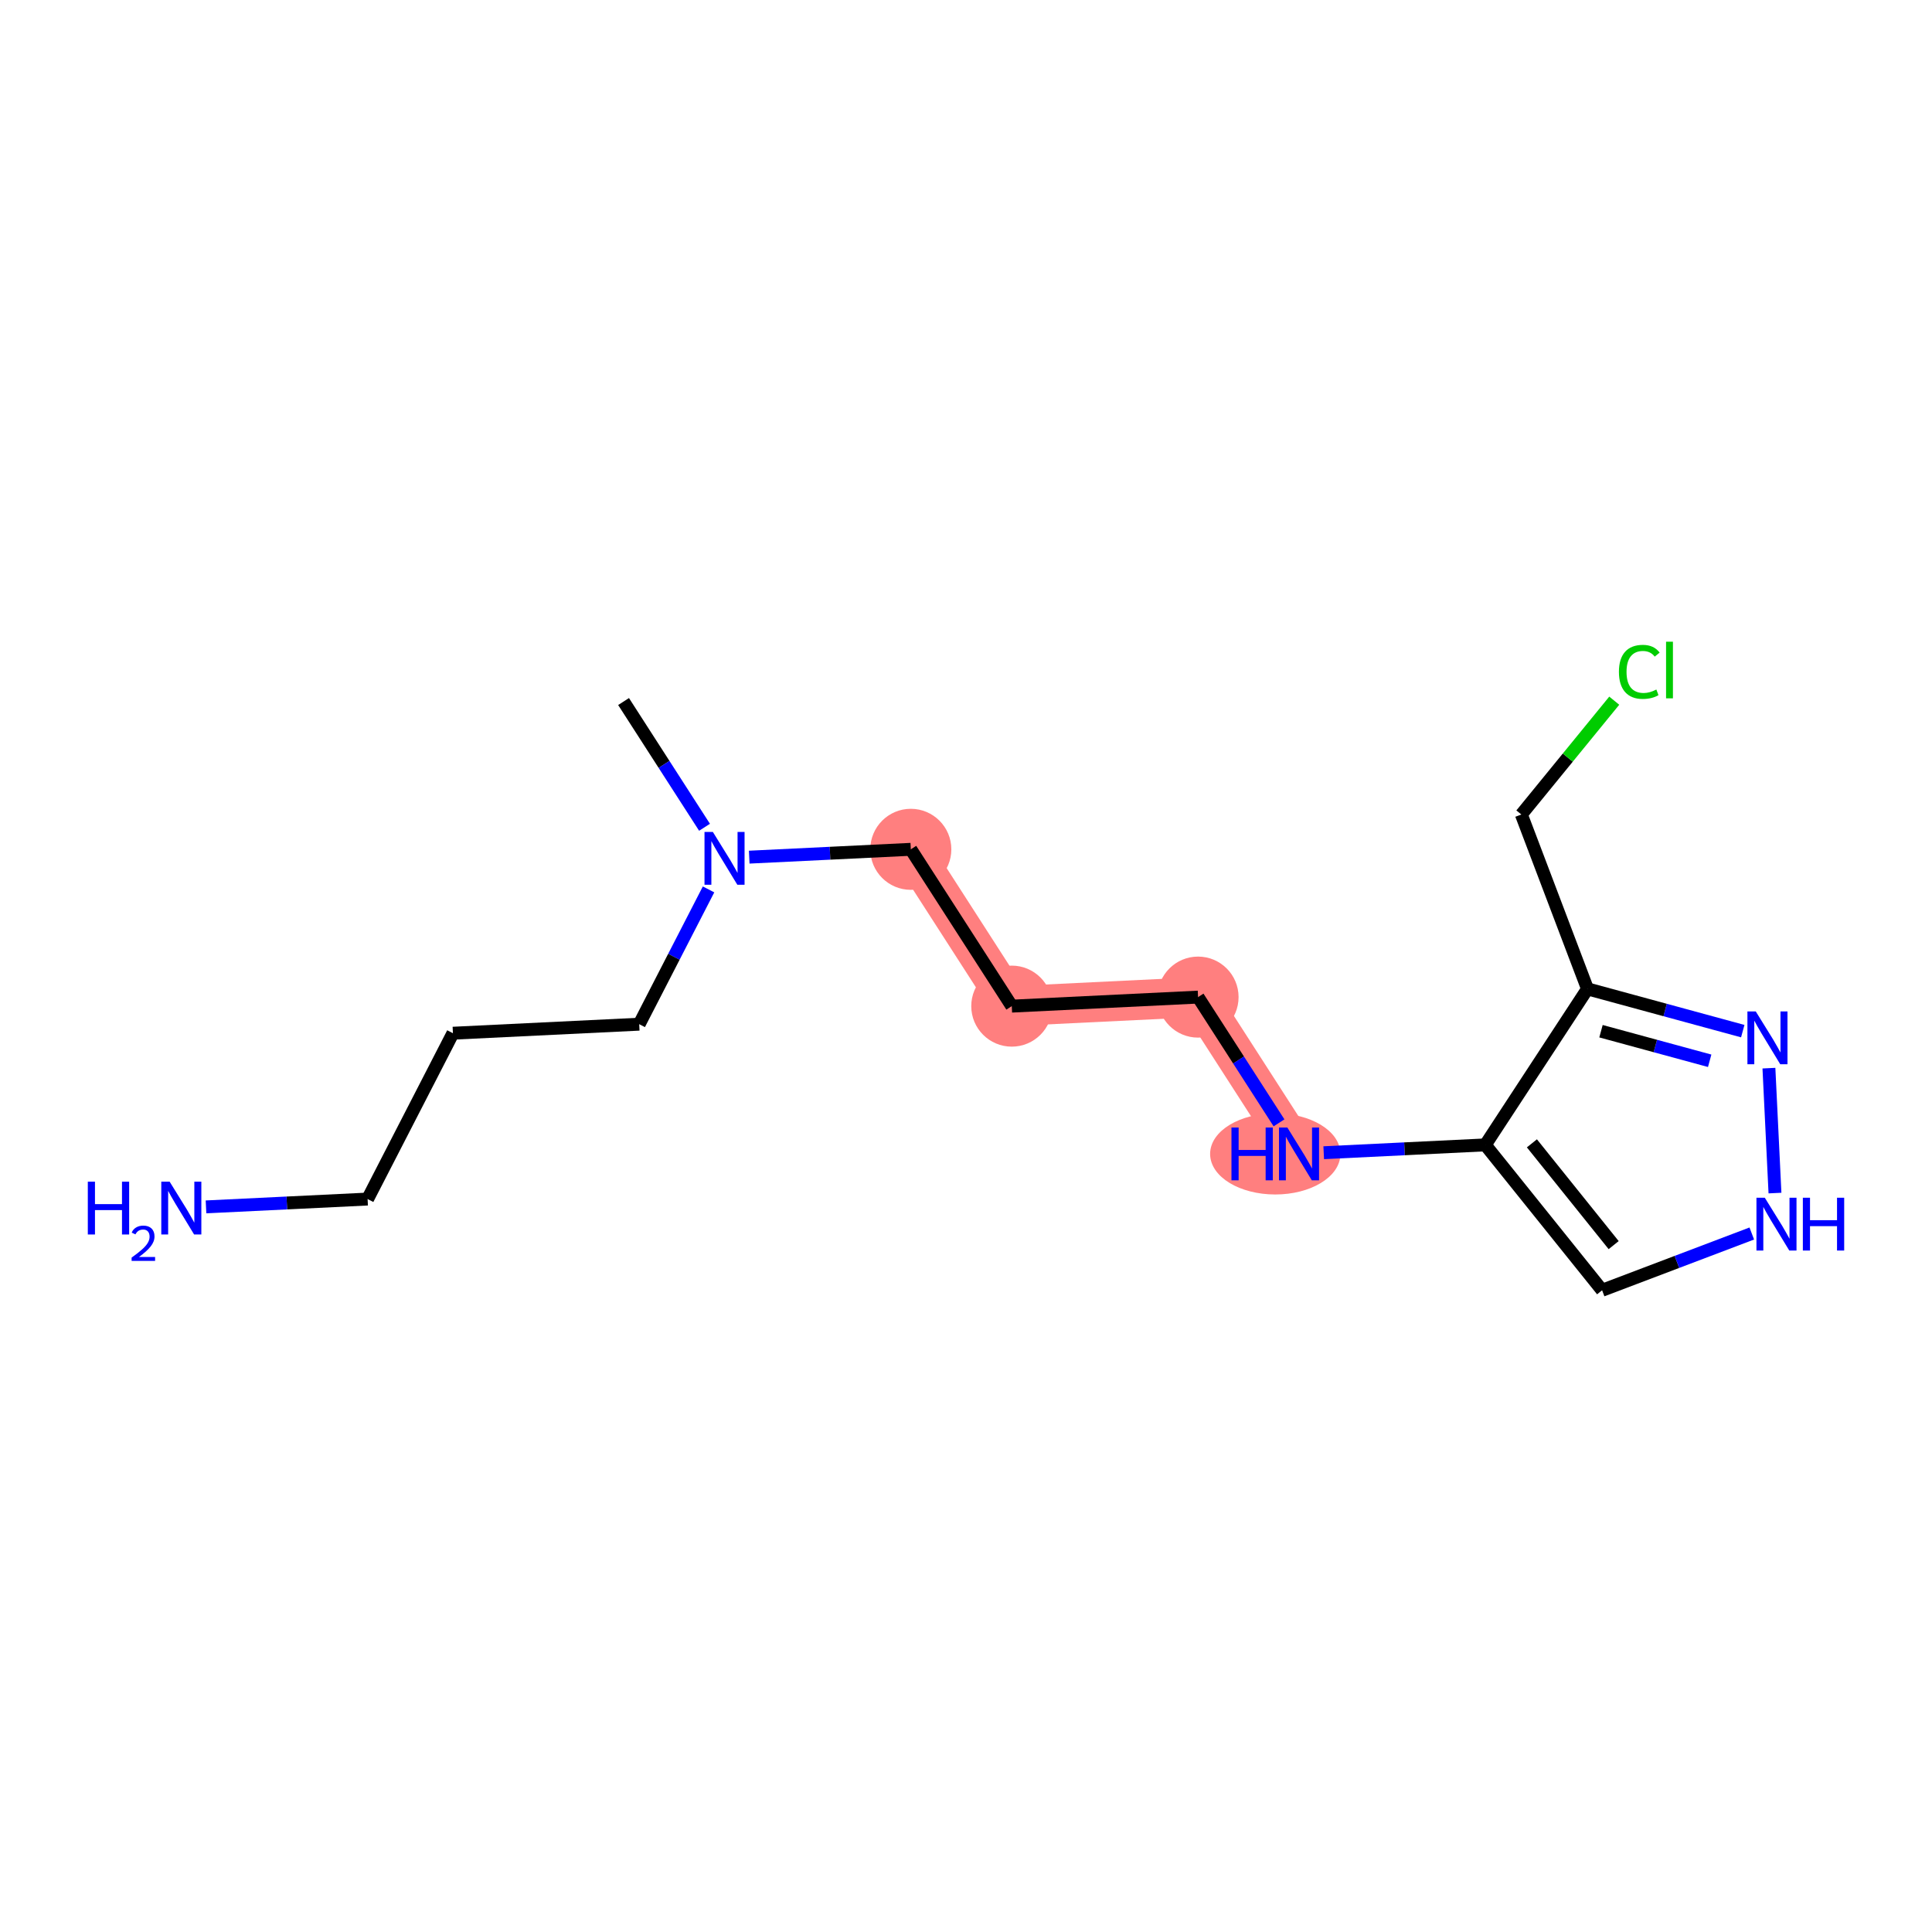 <?xml version='1.0' encoding='iso-8859-1'?>
<svg version='1.1' baseProfile='full'
              xmlns='http://www.w3.org/2000/svg'
                      xmlns:rdkit='http://www.rdkit.org/xml'
                      xmlns:xlink='http://www.w3.org/1999/xlink'
                  xml:space='preserve'
width='300px' height='300px' viewBox='0 0 300 300'>
<!-- END OF HEADER -->
<rect style='opacity:1.0;fill:#FFFFFF;stroke:none' width='300' height='300' x='0' y='0'> </rect>
<rect style='opacity:1.0;fill:#FFFFFF;stroke:none' width='300' height='300' x='0' y='0'> </rect>
<path d='M 141.431,131.882 L 157.108,156.232' style='fill:none;fill-rule:evenodd;stroke:#FF7F7F;stroke-width:6.2px;stroke-linecap:butt;stroke-linejoin:miter;stroke-opacity:1' />
<path d='M 157.108,156.232 L 186.034,154.83' style='fill:none;fill-rule:evenodd;stroke:#FF7F7F;stroke-width:6.2px;stroke-linecap:butt;stroke-linejoin:miter;stroke-opacity:1' />
<path d='M 186.034,154.83 L 201.711,179.18' style='fill:none;fill-rule:evenodd;stroke:#FF7F7F;stroke-width:6.2px;stroke-linecap:butt;stroke-linejoin:miter;stroke-opacity:1' />
<ellipse cx='141.431' cy='131.882' rx='5.792' ry='5.792'  style='fill:#FF7F7F;fill-rule:evenodd;stroke:#FF7F7F;stroke-width:1.0px;stroke-linecap:butt;stroke-linejoin:miter;stroke-opacity:1' />
<ellipse cx='157.108' cy='156.232' rx='5.792' ry='5.792'  style='fill:#FF7F7F;fill-rule:evenodd;stroke:#FF7F7F;stroke-width:1.0px;stroke-linecap:butt;stroke-linejoin:miter;stroke-opacity:1' />
<ellipse cx='186.034' cy='154.83' rx='5.792' ry='5.792'  style='fill:#FF7F7F;fill-rule:evenodd;stroke:#FF7F7F;stroke-width:1.0px;stroke-linecap:butt;stroke-linejoin:miter;stroke-opacity:1' />
<ellipse cx='198.022' cy='179.18' rx='9.616' ry='5.799'  style='fill:#FF7F7F;fill-rule:evenodd;stroke:#FF7F7F;stroke-width:1.0px;stroke-linecap:butt;stroke-linejoin:miter;stroke-opacity:1' />
<path class='bond-0 atom-0 atom-1' d='M 96.828,108.934 L 103.113,118.696' style='fill:none;fill-rule:evenodd;stroke:#000000;stroke-width:2.0px;stroke-linecap:butt;stroke-linejoin:miter;stroke-opacity:1' />
<path class='bond-0 atom-0 atom-1' d='M 103.113,118.696 L 109.399,128.459' style='fill:none;fill-rule:evenodd;stroke:#0000FF;stroke-width:2.0px;stroke-linecap:butt;stroke-linejoin:miter;stroke-opacity:1' />
<path class='bond-1 atom-1 atom-2' d='M 110.023,138.108 L 104.639,148.572' style='fill:none;fill-rule:evenodd;stroke:#0000FF;stroke-width:2.0px;stroke-linecap:butt;stroke-linejoin:miter;stroke-opacity:1' />
<path class='bond-1 atom-1 atom-2' d='M 104.639,148.572 L 99.256,159.035' style='fill:none;fill-rule:evenodd;stroke:#000000;stroke-width:2.0px;stroke-linecap:butt;stroke-linejoin:miter;stroke-opacity:1' />
<path class='bond-5 atom-1 atom-6' d='M 116.339,133.098 L 128.885,132.49' style='fill:none;fill-rule:evenodd;stroke:#0000FF;stroke-width:2.0px;stroke-linecap:butt;stroke-linejoin:miter;stroke-opacity:1' />
<path class='bond-5 atom-1 atom-6' d='M 128.885,132.49 L 141.431,131.882' style='fill:none;fill-rule:evenodd;stroke:#000000;stroke-width:2.0px;stroke-linecap:butt;stroke-linejoin:miter;stroke-opacity:1' />
<path class='bond-2 atom-2 atom-3' d='M 99.256,159.035 L 70.33,160.437' style='fill:none;fill-rule:evenodd;stroke:#000000;stroke-width:2.0px;stroke-linecap:butt;stroke-linejoin:miter;stroke-opacity:1' />
<path class='bond-3 atom-3 atom-4' d='M 70.33,160.437 L 57.081,186.189' style='fill:none;fill-rule:evenodd;stroke:#000000;stroke-width:2.0px;stroke-linecap:butt;stroke-linejoin:miter;stroke-opacity:1' />
<path class='bond-4 atom-4 atom-5' d='M 57.081,186.189 L 44.535,186.797' style='fill:none;fill-rule:evenodd;stroke:#000000;stroke-width:2.0px;stroke-linecap:butt;stroke-linejoin:miter;stroke-opacity:1' />
<path class='bond-4 atom-4 atom-5' d='M 44.535,186.797 L 31.989,187.405' style='fill:none;fill-rule:evenodd;stroke:#0000FF;stroke-width:2.0px;stroke-linecap:butt;stroke-linejoin:miter;stroke-opacity:1' />
<path class='bond-6 atom-6 atom-7' d='M 141.431,131.882 L 157.108,156.232' style='fill:none;fill-rule:evenodd;stroke:#000000;stroke-width:2.0px;stroke-linecap:butt;stroke-linejoin:miter;stroke-opacity:1' />
<path class='bond-7 atom-7 atom-8' d='M 157.108,156.232 L 186.034,154.83' style='fill:none;fill-rule:evenodd;stroke:#000000;stroke-width:2.0px;stroke-linecap:butt;stroke-linejoin:miter;stroke-opacity:1' />
<path class='bond-8 atom-8 atom-9' d='M 186.034,154.83 L 192.32,164.592' style='fill:none;fill-rule:evenodd;stroke:#000000;stroke-width:2.0px;stroke-linecap:butt;stroke-linejoin:miter;stroke-opacity:1' />
<path class='bond-8 atom-8 atom-9' d='M 192.32,164.592 L 198.605,174.355' style='fill:none;fill-rule:evenodd;stroke:#0000FF;stroke-width:2.0px;stroke-linecap:butt;stroke-linejoin:miter;stroke-opacity:1' />
<path class='bond-9 atom-9 atom-10' d='M 205.546,178.994 L 218.092,178.386' style='fill:none;fill-rule:evenodd;stroke:#0000FF;stroke-width:2.0px;stroke-linecap:butt;stroke-linejoin:miter;stroke-opacity:1' />
<path class='bond-9 atom-9 atom-10' d='M 218.092,178.386 L 230.638,177.778' style='fill:none;fill-rule:evenodd;stroke:#000000;stroke-width:2.0px;stroke-linecap:butt;stroke-linejoin:miter;stroke-opacity:1' />
<path class='bond-10 atom-10 atom-11' d='M 230.638,177.778 L 248.774,200.355' style='fill:none;fill-rule:evenodd;stroke:#000000;stroke-width:2.0px;stroke-linecap:butt;stroke-linejoin:miter;stroke-opacity:1' />
<path class='bond-10 atom-10 atom-11' d='M 237.874,177.537 L 250.569,193.342' style='fill:none;fill-rule:evenodd;stroke:#000000;stroke-width:2.0px;stroke-linecap:butt;stroke-linejoin:miter;stroke-opacity:1' />
<path class='bond-16 atom-14 atom-10' d='M 246.506,153.552 L 230.638,177.778' style='fill:none;fill-rule:evenodd;stroke:#000000;stroke-width:2.0px;stroke-linecap:butt;stroke-linejoin:miter;stroke-opacity:1' />
<path class='bond-11 atom-11 atom-12' d='M 248.774,200.355 L 260.395,195.947' style='fill:none;fill-rule:evenodd;stroke:#000000;stroke-width:2.0px;stroke-linecap:butt;stroke-linejoin:miter;stroke-opacity:1' />
<path class='bond-11 atom-11 atom-12' d='M 260.395,195.947 L 272.017,191.538' style='fill:none;fill-rule:evenodd;stroke:#0000FF;stroke-width:2.0px;stroke-linecap:butt;stroke-linejoin:miter;stroke-opacity:1' />
<path class='bond-12 atom-12 atom-13' d='M 275.617,185.259 L 274.677,165.862' style='fill:none;fill-rule:evenodd;stroke:#0000FF;stroke-width:2.0px;stroke-linecap:butt;stroke-linejoin:miter;stroke-opacity:1' />
<path class='bond-13 atom-13 atom-14' d='M 270.615,160.114 L 258.56,156.833' style='fill:none;fill-rule:evenodd;stroke:#0000FF;stroke-width:2.0px;stroke-linecap:butt;stroke-linejoin:miter;stroke-opacity:1' />
<path class='bond-13 atom-13 atom-14' d='M 258.56,156.833 L 246.506,153.552' style='fill:none;fill-rule:evenodd;stroke:#000000;stroke-width:2.0px;stroke-linecap:butt;stroke-linejoin:miter;stroke-opacity:1' />
<path class='bond-13 atom-13 atom-14' d='M 265.478,164.718 L 257.039,162.422' style='fill:none;fill-rule:evenodd;stroke:#0000FF;stroke-width:2.0px;stroke-linecap:butt;stroke-linejoin:miter;stroke-opacity:1' />
<path class='bond-13 atom-13 atom-14' d='M 257.039,162.422 L 248.601,160.125' style='fill:none;fill-rule:evenodd;stroke:#000000;stroke-width:2.0px;stroke-linecap:butt;stroke-linejoin:miter;stroke-opacity:1' />
<path class='bond-14 atom-14 atom-15' d='M 246.506,153.552 L 236.234,126.475' style='fill:none;fill-rule:evenodd;stroke:#000000;stroke-width:2.0px;stroke-linecap:butt;stroke-linejoin:miter;stroke-opacity:1' />
<path class='bond-15 atom-15 atom-16' d='M 236.234,126.475 L 243.447,117.638' style='fill:none;fill-rule:evenodd;stroke:#000000;stroke-width:2.0px;stroke-linecap:butt;stroke-linejoin:miter;stroke-opacity:1' />
<path class='bond-15 atom-15 atom-16' d='M 243.447,117.638 L 250.661,108.802' style='fill:none;fill-rule:evenodd;stroke:#00CC00;stroke-width:2.0px;stroke-linecap:butt;stroke-linejoin:miter;stroke-opacity:1' />
<path  class='atom-1' d='M 110.692 129.183
L 113.38 133.527
Q 113.646 133.956, 114.075 134.732
Q 114.503 135.508, 114.527 135.554
L 114.527 129.183
L 115.615 129.183
L 115.615 137.384
L 114.492 137.384
L 111.607 132.635
Q 111.271 132.079, 110.912 131.442
Q 110.565 130.805, 110.461 130.608
L 110.461 137.384
L 109.395 137.384
L 109.395 129.183
L 110.692 129.183
' fill='#0000FF'/>
<path  class='atom-5' d='M 13.636 183.49
L 14.748 183.49
L 14.748 186.977
L 18.942 186.977
L 18.942 183.49
L 20.054 183.49
L 20.054 191.691
L 18.942 191.691
L 18.942 187.903
L 14.748 187.903
L 14.748 191.691
L 13.636 191.691
L 13.636 183.49
' fill='#0000FF'/>
<path  class='atom-5' d='M 20.451 191.404
Q 20.65 190.891, 21.124 190.608
Q 21.598 190.318, 22.256 190.318
Q 23.074 190.318, 23.533 190.761
Q 23.991 191.205, 23.991 191.992
Q 23.991 192.795, 23.395 193.544
Q 22.806 194.294, 21.583 195.18
L 24.083 195.18
L 24.083 195.792
L 20.436 195.792
L 20.436 195.28
Q 21.445 194.561, 22.042 194.026
Q 22.646 193.491, 22.936 193.009
Q 23.227 192.527, 23.227 192.031
Q 23.227 191.511, 22.967 191.22
Q 22.707 190.93, 22.256 190.93
Q 21.82 190.93, 21.529 191.105
Q 21.239 191.281, 21.032 191.671
L 20.451 191.404
' fill='#0000FF'/>
<path  class='atom-5' d='M 26.342 183.49
L 29.029 187.834
Q 29.296 188.262, 29.724 189.039
Q 30.153 189.815, 30.176 189.861
L 30.176 183.49
L 31.265 183.49
L 31.265 191.691
L 30.142 191.691
L 27.257 186.942
Q 26.921 186.386, 26.562 185.749
Q 26.215 185.112, 26.11 184.915
L 26.11 191.691
L 25.044 191.691
L 25.044 183.49
L 26.342 183.49
' fill='#0000FF'/>
<path  class='atom-9' d='M 191.222 175.079
L 192.334 175.079
L 192.334 178.566
L 196.528 178.566
L 196.528 175.079
L 197.64 175.079
L 197.64 183.28
L 196.528 183.28
L 196.528 179.492
L 192.334 179.492
L 192.334 183.28
L 191.222 183.28
L 191.222 175.079
' fill='#0000FF'/>
<path  class='atom-9' d='M 199.899 175.079
L 202.586 179.423
Q 202.852 179.851, 203.281 180.628
Q 203.71 181.404, 203.733 181.45
L 203.733 175.079
L 204.822 175.079
L 204.822 183.28
L 203.698 183.28
L 200.814 178.531
Q 200.478 177.975, 200.119 177.338
Q 199.771 176.701, 199.667 176.504
L 199.667 183.28
L 198.601 183.28
L 198.601 175.079
L 199.899 175.079
' fill='#0000FF'/>
<path  class='atom-12' d='M 274.038 185.983
L 276.726 190.327
Q 276.992 190.755, 277.421 191.532
Q 277.849 192.308, 277.873 192.354
L 277.873 185.983
L 278.961 185.983
L 278.961 194.184
L 277.838 194.184
L 274.953 189.435
Q 274.617 188.879, 274.258 188.242
Q 273.911 187.605, 273.807 187.408
L 273.807 194.184
L 272.741 194.184
L 272.741 185.983
L 274.038 185.983
' fill='#0000FF'/>
<path  class='atom-12' d='M 279.946 185.983
L 281.058 185.983
L 281.058 189.47
L 285.252 189.47
L 285.252 185.983
L 286.364 185.983
L 286.364 194.184
L 285.252 194.184
L 285.252 190.396
L 281.058 190.396
L 281.058 194.184
L 279.946 194.184
L 279.946 185.983
' fill='#0000FF'/>
<path  class='atom-13' d='M 272.636 157.057
L 275.324 161.401
Q 275.59 161.829, 276.019 162.606
Q 276.448 163.382, 276.471 163.428
L 276.471 157.057
L 277.56 157.057
L 277.56 165.258
L 276.436 165.258
L 273.552 160.509
Q 273.216 159.953, 272.857 159.316
Q 272.509 158.679, 272.405 158.482
L 272.405 165.258
L 271.339 165.258
L 271.339 157.057
L 272.636 157.057
' fill='#0000FF'/>
<path  class='atom-16' d='M 251.385 104.324
Q 251.385 102.286, 252.335 101.22
Q 253.296 100.143, 255.115 100.143
Q 256.806 100.143, 257.71 101.336
L 256.945 101.961
Q 256.285 101.093, 255.115 101.093
Q 253.876 101.093, 253.215 101.927
Q 252.567 102.749, 252.567 104.324
Q 252.567 105.946, 253.238 106.78
Q 253.922 107.614, 255.242 107.614
Q 256.146 107.614, 257.2 107.07
L 257.525 107.939
Q 257.096 108.217, 256.447 108.379
Q 255.799 108.541, 255.08 108.541
Q 253.296 108.541, 252.335 107.452
Q 251.385 106.363, 251.385 104.324
' fill='#00CC00'/>
<path  class='atom-16' d='M 258.706 99.644
L 259.772 99.644
L 259.772 108.437
L 258.706 108.437
L 258.706 99.644
' fill='#00CC00'/>
</svg>
